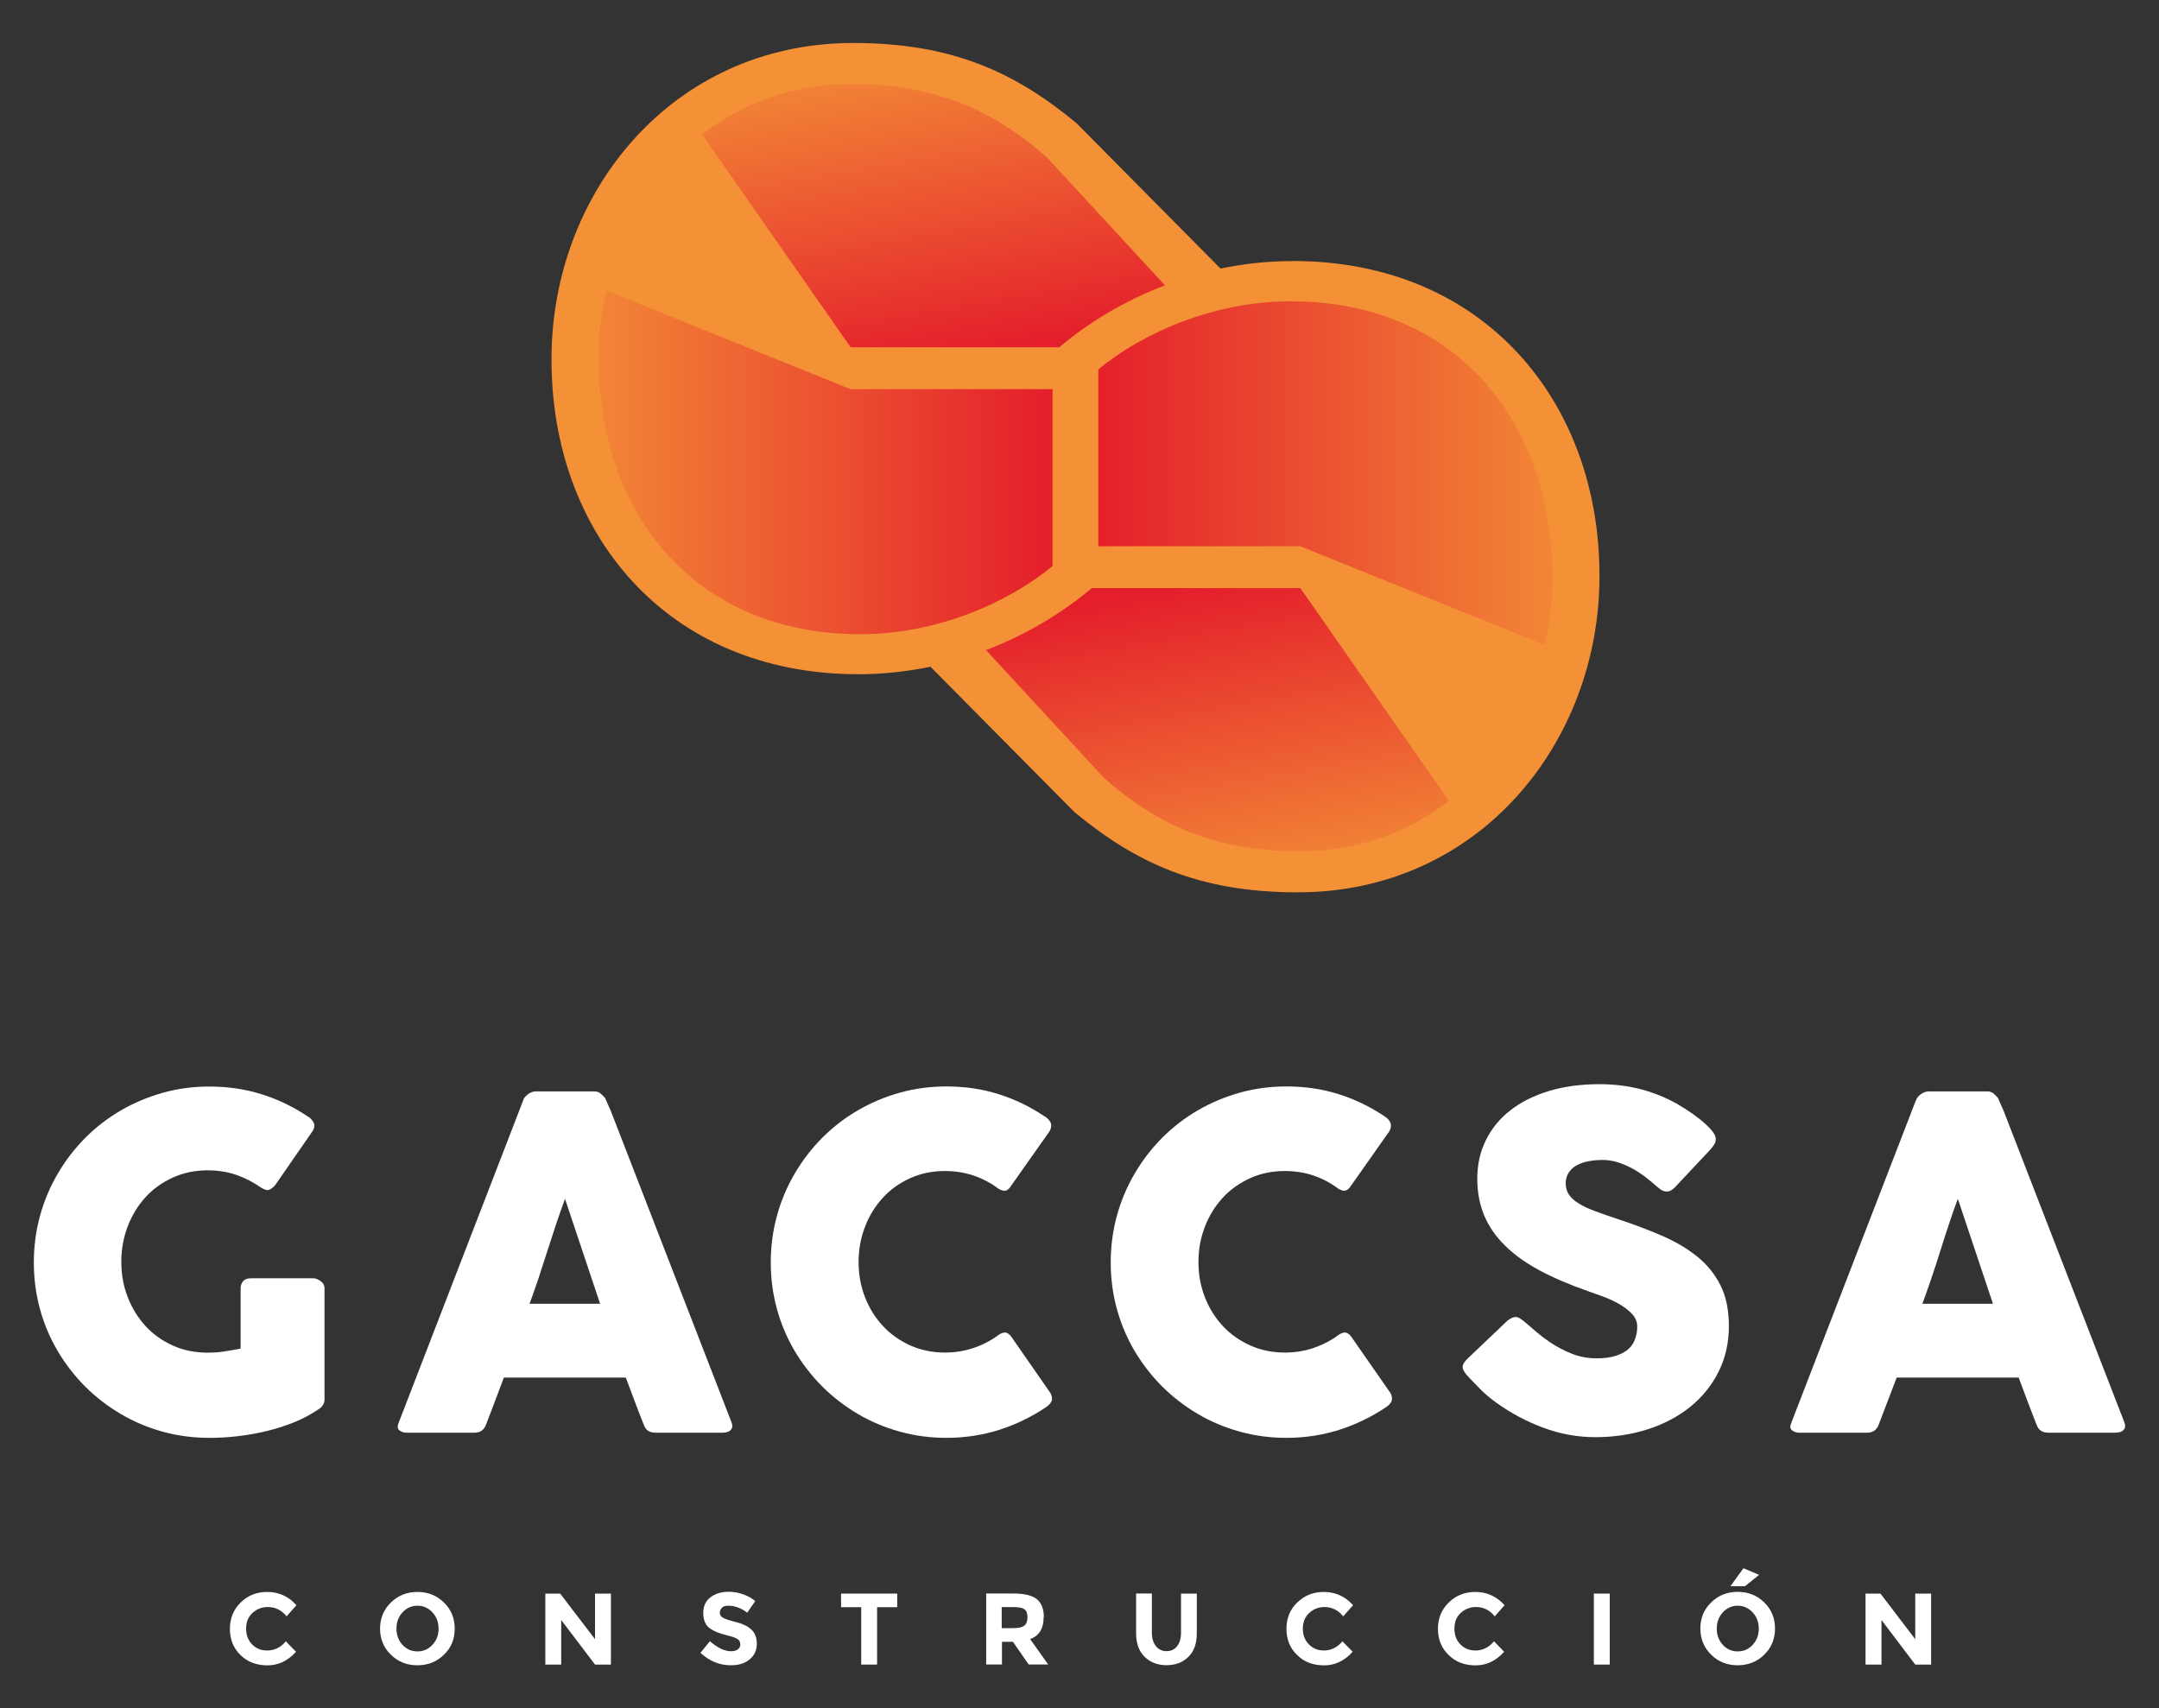 <?xml version="1.0" encoding="UTF-8"?>
<svg id="Capa_1" xmlns="http://www.w3.org/2000/svg" xmlns:xlink="http://www.w3.org/1999/xlink" version="1.1" viewBox="0 0 247.56 195.91">
  <rect x="0" y="0" width="247.56" height="195.91" fill="#333333" stroke="none"/>
  <!-- Generator: Adobe Illustrator 29.2.1, SVG Export Plug-In . SVG Version: 2.1.0 Build 116)  -->
  <defs>
    <style>
      .st0 {
        fill: none;
      }

      .st1 {
        fill: url(#linear-gradient2);
      }

      .st2 {
        fill: url(#linear-gradient1);
      }

      .st3 {
        fill: url(#linear-gradient3);
      }

      .st4 {
        fill: url(#linear-gradient);
      }

      .st5 {
        clip-path: url(#clippath-1);
      }

      .st6 {
        clip-path: url(#clippath-3);
      }

      .st7 {
        clip-path: url(#clippath-2);
      }

      .st8 {
        fill: #fff;
      }

      .st9 {
        fill: #f49137;
      }

      .st10 {
        clip-path: url(#clippath);
      }
    </style>
    <clipPath id="clippath">
      <path class="st0" d="M80.51,15.43l17.03,24.4h23.91c3.27-2.77,7.38-5.3,12.13-7.11l-13.55-14.69c-5.5-4.8-11.89-8.4-22.5-8.4-6.58,0-12.38,2.18-17.03,5.8"/>
    </clipPath>
    <linearGradient id="linear-gradient" x1="-271.73" y1="408.65" x2="-270.41" y2="408.65" gradientTransform="translate(-9135.15 8813.17) rotate(80) scale(26.01 -26.01)" gradientUnits="userSpaceOnUse">
      <stop offset="0" stop-color="#f28436"/>
      <stop offset="1" stop-color="#e41e2b"/>
    </linearGradient>
    <clipPath id="clippath-1">
      <path class="st0" d="M68.65,40.93v.2c0,18.1,11.29,31.6,29.98,31.6,8.78,0,16.95-3.6,22.06-7.82v-20.28h-23.16l-28.03-11.32c-.55,2.45-.86,5-.86,7.62"/>
    </clipPath>
    <linearGradient id="linear-gradient1" x1="-265.69" y1="400.79" x2="-264.37" y2="400.79" gradientTransform="translate(10545.22 15856.45) scale(39.43 -39.43)" xlink:href="#linear-gradient"/>
    <clipPath id="clippath-2">
      <path class="st0" d="M125.19,67.44c-3.27,2.77-7.39,5.3-12.13,7.11l13.54,14.68c5.5,4.8,11.9,8.4,22.5,8.4,6.59,0,12.38-2.17,17.04-5.79l-17.04-24.4h-23.9Z"/>
    </clipPath>
    <linearGradient id="linear-gradient2" x1="-271.61" y1="390.59" x2="-270.29" y2="390.59" gradientTransform="translate(10297.04 -6965.4) rotate(-90.01) scale(26.01 -26.01)" xlink:href="#linear-gradient"/>
    <clipPath id="clippath-3">
      <path class="st0" d="M125.94,42.36v20.28h23.15l28.04,11.33c.54-2.45.86-5,.86-7.62v-.2c0-18.1-11.3-31.6-29.99-31.6-8.77,0-16.95,3.59-22.06,7.81"/>
    </clipPath>
    <linearGradient id="linear-gradient3" x1="-277.42" y1="398.64" x2="-276.1" y2="398.64" gradientTransform="translate(-10761.64 -15665.27) rotate(-180) scale(39.43 -39.43)" xlink:href="#linear-gradient"/>
  </defs>
  <path class="st8" d="M29.96,136.21c-.9-.63-1.86-1.13-2.87-1.48-1.02-.35-2.11-.52-3.27-.52-1.46,0-2.79.28-4.01.83-1.21.56-2.26,1.3-3.12,2.25-.87.95-1.55,2.06-2.04,3.33-.49,1.28-.74,2.64-.74,4.08s.24,2.79.74,4.06c.49,1.26,1.17,2.36,2.04,3.31.87.95,1.91,1.68,3.12,2.23s2.54.82,4.01.82c.62,0,1.23-.04,1.83-.13.61-.09,1.25-.2,1.94-.34v-6.9c0-.33.1-.61.29-.83.19-.22.48-.33.88-.33h7.16c.26,0,.54.11.84.32.3.21.45.49.45.84v12.75c0,.47-.26.86-.76,1.16-.83.56-1.75,1.05-2.74,1.45-1,.4-2.05.74-3.14,1-1.08.26-2.18.46-3.31.59-1.12.13-2.2.19-3.25.19-1.87,0-3.65-.24-5.36-.71-1.72-.47-3.31-1.15-4.81-2.03-1.49-.88-2.85-1.93-4.08-3.15-1.21-1.22-2.27-2.58-3.14-4.06-.88-1.49-1.56-3.08-2.03-4.8-.47-1.71-.71-3.5-.71-5.36s.24-3.65.71-5.36c.47-1.71,1.15-3.32,2.03-4.82.87-1.5,1.93-2.87,3.14-4.1,1.23-1.23,2.59-2.28,4.08-3.15,1.5-.87,3.1-1.54,4.81-2.03,1.71-.48,3.49-.72,5.36-.72,2.1,0,4.09.29,5.97.88,1.87.58,3.63,1.43,5.29,2.54.3.17.53.41.68.7.16.29.12.62-.1.98l-4.27,6.17c-.23.28-.46.47-.69.56-.23.1-.54.02-.92-.22"/>
  <path class="st8" d="M59.99,126.2c.02-.11.07-.23.17-.35.1-.12.22-.24.36-.35.14-.11.29-.19.44-.25.16-.06.31-.09.45-.09h6.74c.3,0,.56.09.76.28.21.18.37.35.48.49l.66,1.5,13.83,35.68c.14.35.12.64-.08.86-.19.22-.53.33-1,.33h-7.57c-.4,0-.71-.08-.93-.23-.22-.15-.39-.4-.51-.75-.35-.89-.7-1.78-1.03-2.67-.33-.89-.67-1.78-1-2.67h-13.99c-.33.89-.67,1.79-1,2.67-.35.89-.69,1.78-1.02,2.67-.23.65-.67.98-1.34.98h-7.78c-.33,0-.6-.09-.83-.27-.22-.17-.25-.44-.12-.79l14.31-37.05ZM64.79,137.47c-.33.9-.67,1.86-1.02,2.9-.34,1.03-.68,2.08-1.02,3.13-.33,1.05-.67,2.1-1.01,3.12-.35,1.03-.68,1.99-1.02,2.89h8.09l-4.03-12.05Z"/>
  <path class="st8" d="M119.78,128.02c.3.17.52.4.67.68.14.28.11.62-.08,1l-4.46,6.32c-.18.3-.39.47-.61.52-.22.04-.49-.03-.81-.22-.86-.65-1.81-1.15-2.85-1.51-1.04-.35-2.14-.52-3.29-.52-1.44,0-2.77.27-3.98.82-1.21.54-2.26,1.29-3.13,2.24-.88.95-1.56,2.05-2.05,3.32-.49,1.26-.74,2.61-.74,4.06s.25,2.79.74,4.04c.49,1.26,1.17,2.35,2.05,3.29.88.95,1.92,1.68,3.13,2.23,1.21.54,2.54.82,3.98.82,1.15,0,2.26-.18,3.32-.54,1.05-.36,2.01-.86,2.87-1.51.32-.2.58-.28.79-.24.21.04.42.19.63.47l4.5,6.48c.19.38.22.71.08.98-.14.26-.36.48-.66.66-1.65,1.11-3.43,1.96-5.33,2.57-1.91.6-3.92.91-6.03.91-1.86,0-3.65-.24-5.36-.72-1.72-.47-3.32-1.15-4.81-2.03-1.49-.88-2.85-1.93-4.08-3.15-1.21-1.22-2.26-2.58-3.15-4.06-.87-1.49-1.56-3.08-2.03-4.8-.47-1.71-.71-3.5-.71-5.36s.24-3.65.71-5.36c.47-1.71,1.15-3.32,2.03-4.82.88-1.5,1.93-2.87,3.15-4.1,1.23-1.23,2.58-2.28,4.08-3.15,1.49-.87,3.09-1.55,4.81-2.03,1.71-.48,3.5-.72,5.36-.72,2.11,0,4.1.29,5.97.88,1.87.59,3.63,1.44,5.28,2.55"/>
  <path class="st8" d="M158.75,128.02c.3.17.52.4.65.68.15.28.12.62-.07,1l-4.45,6.32c-.19.3-.4.47-.62.52-.21.04-.48-.03-.8-.22-.86-.65-1.8-1.15-2.84-1.51-1.04-.35-2.14-.52-3.3-.52-1.43,0-2.76.27-3.97.82s-2.26,1.29-3.14,2.24c-.87.95-1.56,2.05-2.05,3.32-.49,1.26-.74,2.61-.74,4.06s.25,2.79.74,4.04c.49,1.26,1.18,2.35,2.05,3.29.88.95,1.93,1.68,3.14,2.23,1.21.54,2.54.82,3.97.82,1.17,0,2.28-.18,3.33-.54,1.05-.36,2.01-.86,2.87-1.51.32-.2.58-.28.79-.24.21.04.42.19.63.47l4.51,6.48c.19.38.21.71.08.98-.14.26-.36.48-.66.66-1.66,1.11-3.43,1.96-5.34,2.57-1.91.6-3.91.91-6.02.91-1.86,0-3.66-.24-5.37-.72-1.71-.47-3.31-1.15-4.81-2.03-1.49-.88-2.85-1.93-4.08-3.15-1.22-1.22-2.26-2.58-3.15-4.06-.88-1.49-1.55-3.08-2.03-4.8-.47-1.71-.71-3.5-.71-5.36s.24-3.65.71-5.36c.47-1.71,1.15-3.32,2.03-4.82.88-1.5,1.93-2.87,3.15-4.1,1.23-1.23,2.58-2.28,4.08-3.15,1.49-.87,3.1-1.55,4.81-2.03,1.71-.48,3.5-.72,5.37-.72,2.11,0,4.1.29,5.97.88,1.87.59,3.63,1.44,5.28,2.55"/>
  <path class="st8" d="M174.9,151.65c.3.25.68.58,1.15.99.47.41,1,.82,1.59,1.23.89.6,1.79,1.06,2.66,1.4.87.33,1.79.5,2.76.5.9,0,1.65-.1,2.26-.3.6-.2,1.08-.47,1.44-.8.35-.33.6-.72.74-1.16.16-.44.23-.9.23-1.4,0-.54-.21-1.03-.62-1.46-.41-.43-.92-.81-1.52-1.15-.59-.33-1.22-.61-1.87-.85-.65-.24-1.21-.44-1.68-.6-2.11-.74-3.96-1.53-5.54-2.38-1.58-.86-2.9-1.8-3.95-2.85-1.06-1.04-1.84-2.19-2.37-3.44-.52-1.26-.79-2.66-.79-4.2,0-1.63.33-3.12,1-4.45.66-1.33,1.59-2.48,2.82-3.42,1.22-.95,2.69-1.68,4.41-2.2,1.73-.52,3.65-.78,5.77-.78,1.6,0,3.13.18,4.6.54,1.47.37,2.91.94,4.33,1.73.6.35,1.17.72,1.71,1.09.53.38,1,.74,1.4,1.1.4.35.72.68.96,1,.24.32.35.59.35.82s-.06.44-.18.63c-.11.19-.28.41-.51.66l-4.03,4.29c-.3.3-.59.45-.89.45-.24,0-.47-.07-.68-.21-.2-.14-.42-.32-.67-.53l-.23-.21c-.36-.3-.75-.61-1.17-.93-.44-.31-.89-.6-1.38-.85-.49-.25-1.02-.47-1.56-.64-.54-.16-1.09-.25-1.66-.25s-1.12.05-1.64.15c-.51.09-.95.25-1.34.46-.39.21-.69.49-.92.83-.23.35-.35.76-.35,1.26s.13.92.37,1.28c.24.36.61.69,1.11,1,.49.31,1.1.6,1.83.87.72.27,1.58.57,2.54.89,1.86.61,3.58,1.26,5.14,1.93,1.58.68,2.93,1.48,4.08,2.4,1.14.92,2.03,2.02,2.68,3.31.64,1.28.96,2.84.96,4.67,0,1.93-.4,3.68-1.19,5.25-.79,1.58-1.88,2.91-3.25,4.02-1.38,1.11-3.01,1.97-4.87,2.57-1.87.6-3.87.9-6.01.9-2.01,0-4-.35-5.95-1.08-1.95-.72-3.77-1.7-5.45-2.91-.7-.51-1.3-1.02-1.78-1.51-.49-.49-.87-.89-1.15-1.18l-.07-.08s-.04-.06-.05-.07c-.02,0-.04-.02-.05-.04-.02-.03-.03-.05-.05-.07-.02,0-.04-.02-.06-.04-.4-.44-.6-.79-.6-1.05,0-.3.2-.64.6-1.01l4.57-4.35c.37-.26.67-.39.89-.39.16,0,.33.05.51.16.18.11.39.27.63.47"/>
  <path class="st8" d="M219.7,126.2c.02-.11.07-.23.17-.35.1-.12.21-.24.35-.35.15-.11.3-.19.46-.25.15-.06.31-.09.45-.09h6.74c.3,0,.56.09.76.28.22.18.37.35.47.49l.66,1.5,13.83,35.68c.14.35.11.64-.08.86-.19.22-.53.33-1,.33h-7.56c-.41,0-.72-.08-.94-.23s-.39-.4-.51-.75c-.35-.89-.7-1.78-1.03-2.67-.34-.89-.67-1.78-1-2.67h-13.99c-.34.89-.68,1.79-1.02,2.67-.34.89-.68,1.78-1.02,2.67-.23.65-.67.98-1.35.98h-7.77c-.33,0-.61-.09-.83-.27-.22-.17-.26-.44-.12-.79l14.31-37.05ZM224.5,137.47c-.35.9-.68,1.86-1.02,2.9-.35,1.03-.68,2.08-1.01,3.13-.33,1.05-.67,2.1-1.02,3.12-.35,1.03-.69,1.99-1.02,2.89h8.09l-4.03-12.05Z"/>
  <path class="st8" d="M30.58,189.28c.89,0,1.63-.36,2.19-1.06l1.17,1.2c-.93,1.04-2.02,1.56-3.27,1.56s-2.29-.39-3.1-1.19c-.81-.79-1.21-1.79-1.21-3s.42-2.22,1.24-3.02c.82-.81,1.84-1.21,3.03-1.21,1.34,0,2.46.51,3.36,1.52l-1.13,1.28c-.58-.72-1.29-1.07-2.15-1.07-.68,0-1.27.23-1.75.67-.5.45-.74,1.05-.74,1.8s.24,1.36.69,1.82c.45.46,1.01.69,1.66.69"/>
  <path class="st8" d="M50.9,189.76c-.82.81-1.83,1.21-3.04,1.21s-2.21-.4-3.04-1.21c-.82-.8-1.24-1.8-1.24-2.99s.42-2.2,1.24-3c.83-.8,1.84-1.21,3.04-1.21s2.22.4,3.04,1.21c.83.81,1.24,1.8,1.24,3s-.4,2.19-1.24,2.99M50.29,186.77c0-.73-.23-1.35-.7-1.86-.47-.51-1.04-.77-1.72-.77s-1.25.26-1.72.77-.69,1.13-.69,1.86.23,1.35.69,1.85c.47.51,1.04.76,1.72.76s1.25-.25,1.72-.76c.47-.51.7-1.12.7-1.85"/>
  <polygon class="st8" points="68.23 182.75 70.05 182.75 70.05 190.89 68.23 190.89 64.35 185.78 64.35 190.89 62.53 190.89 62.53 182.75 64.23 182.75 68.23 187.98 68.23 182.75"/>
  <path class="st8" d="M82.81,184.37c-.18.14-.27.33-.27.57s.11.42.32.56c.22.14.71.31,1.48.5.78.19,1.37.48,1.8.86.42.38.64.93.64,1.66s-.28,1.32-.82,1.77c-.54.46-1.26.68-2.16.68-1.28,0-2.45-.47-3.48-1.43l1.08-1.33c.88.77,1.69,1.15,2.43,1.15.33,0,.59-.07.78-.22.19-.14.28-.34.28-.58s-.1-.44-.3-.58c-.2-.15-.6-.29-1.21-.44-.95-.23-1.64-.52-2.08-.88-.44-.36-.66-.93-.66-1.7s.28-1.37.83-1.79c.56-.42,1.26-.63,2.08-.63.54,0,1.1.09,1.63.28.54.19,1.02.45,1.42.79l-.92,1.33c-.7-.54-1.44-.8-2.19-.8-.31,0-.54.07-.71.21"/>
  <polygon class="st8" points="100.57 184.31 100.57 190.89 98.75 190.89 98.75 184.31 96.44 184.31 96.44 182.75 102.88 182.75 102.88 184.31 100.57 184.31"/>
  <path class="st8" d="M119.67,185.44c0,1.3-.51,2.15-1.55,2.53l2.07,2.91h-2.24l-1.8-2.6h-1.26v2.6h-1.81v-8.14h3.09c1.26,0,2.17.21,2.71.64.53.43.81,1.12.81,2.06M117.48,186.41c.23-.2.33-.52.33-.96s-.11-.74-.35-.9c-.23-.17-.64-.25-1.23-.25h-1.37v2.41h1.33c.62,0,1.05-.1,1.27-.3"/>
  <path class="st8" d="M132.54,188.78c.31.38.71.57,1.22.57s.92-.19,1.21-.57c.3-.37.45-.89.45-1.54v-4.49h1.81v4.55c0,1.18-.32,2.08-.97,2.71-.65.64-1.49.95-2.5.95s-1.86-.32-2.51-.96c-.66-.64-.98-1.54-.98-2.71v-4.55h1.81v4.49c0,.65.16,1.17.46,1.54"/>
  <path class="st8" d="M151.74,189.28c.89,0,1.62-.36,2.19-1.06l1.17,1.2c-.93,1.04-2.02,1.56-3.27,1.56s-2.3-.39-3.1-1.19c-.82-.79-1.22-1.79-1.22-3s.4-2.22,1.24-3.02c.83-.81,1.84-1.21,3.04-1.21,1.33,0,2.45.51,3.36,1.52l-1.13,1.28c-.58-.72-1.3-1.07-2.14-1.07-.68,0-1.27.23-1.75.67-.49.45-.74,1.05-.74,1.8s.24,1.36.7,1.82c.46.46,1.01.69,1.67.69"/>
  <path class="st8" d="M169.12,189.28c.89,0,1.62-.36,2.19-1.06l1.16,1.2c-.93,1.04-2.01,1.56-3.27,1.56s-2.28-.39-3.1-1.19c-.81-.79-1.22-1.79-1.22-3s.42-2.22,1.24-3.02c.83-.81,1.84-1.21,3.04-1.21,1.34,0,2.45.51,3.36,1.52l-1.13,1.28c-.57-.72-1.28-1.07-2.14-1.07-.69,0-1.27.23-1.75.67-.49.45-.73,1.05-.73,1.8s.23,1.36.69,1.82c.45.46,1.01.69,1.66.69"/>
  <rect class="st8" x="182.76" y="182.75" width="1.82" height="8.14"/>
  <path class="st8" d="M202.29,189.76c-.82.8-1.84,1.21-3.04,1.21s-2.22-.4-3.04-1.21c-.82-.81-1.24-1.8-1.24-3s.41-2.2,1.24-3c.82-.81,1.84-1.21,3.04-1.21s2.22.4,3.04,1.21c.83.8,1.24,1.8,1.24,3s-.41,2.19-1.24,3M201.67,186.77c0-.73-.23-1.35-.7-1.86-.47-.51-1.04-.77-1.71-.77s-1.26.26-1.72.77c-.46.51-.69,1.13-.69,1.86s.23,1.35.69,1.85c.46.51,1.05.76,1.72.76s1.25-.25,1.71-.76c.47-.51.7-1.12.7-1.85M200.09,181.9h-1.67l1.49-2.06,1.8.76-1.62,1.3Z"/>
  <polygon class="st8" points="219.61 182.75 221.43 182.75 221.43 190.89 219.61 190.89 215.74 185.78 215.74 190.89 213.91 190.89 213.91 182.75 215.62 182.75 219.61 187.98 219.61 182.75"/>
  <path class="st9" d="M148.2,29.94c-2.87,0-5.63.31-8.25.86l-16.51-16.67c-7-5.8-14.2-9.2-25.6-9.2-20.89,0-34.6,17.3-34.6,36.19v.2c0,19.7,13.1,36,35.2,36,2.86,0,5.62-.32,8.25-.86l16.51,16.67c7,5.79,14.2,9.2,25.6,9.2,20.9,0,34.6-17.3,34.6-36.2v-.2c0-19.7-13.1-36-35.19-36"/>
  <g class="st10">
    <polygon class="st4" points="131.97 .55 138.74 38.92 82.1 48.91 75.34 10.54 131.97 .55"/>
  </g>
  <g class="st5">
    <rect class="st2" x="68.65" y="33.31" width="52.05" height="39.42"/>
  </g>
  <g class="st7">
    <rect class="st1" x="110.83" y="63.06" width="57.52" height="38.95" transform="translate(-12.21 25.48) rotate(-9.99)"/>
  </g>
  <g class="st6">
    <rect class="st3" x="125.94" y="34.54" width="52.05" height="39.42"/>
  </g>
</svg>